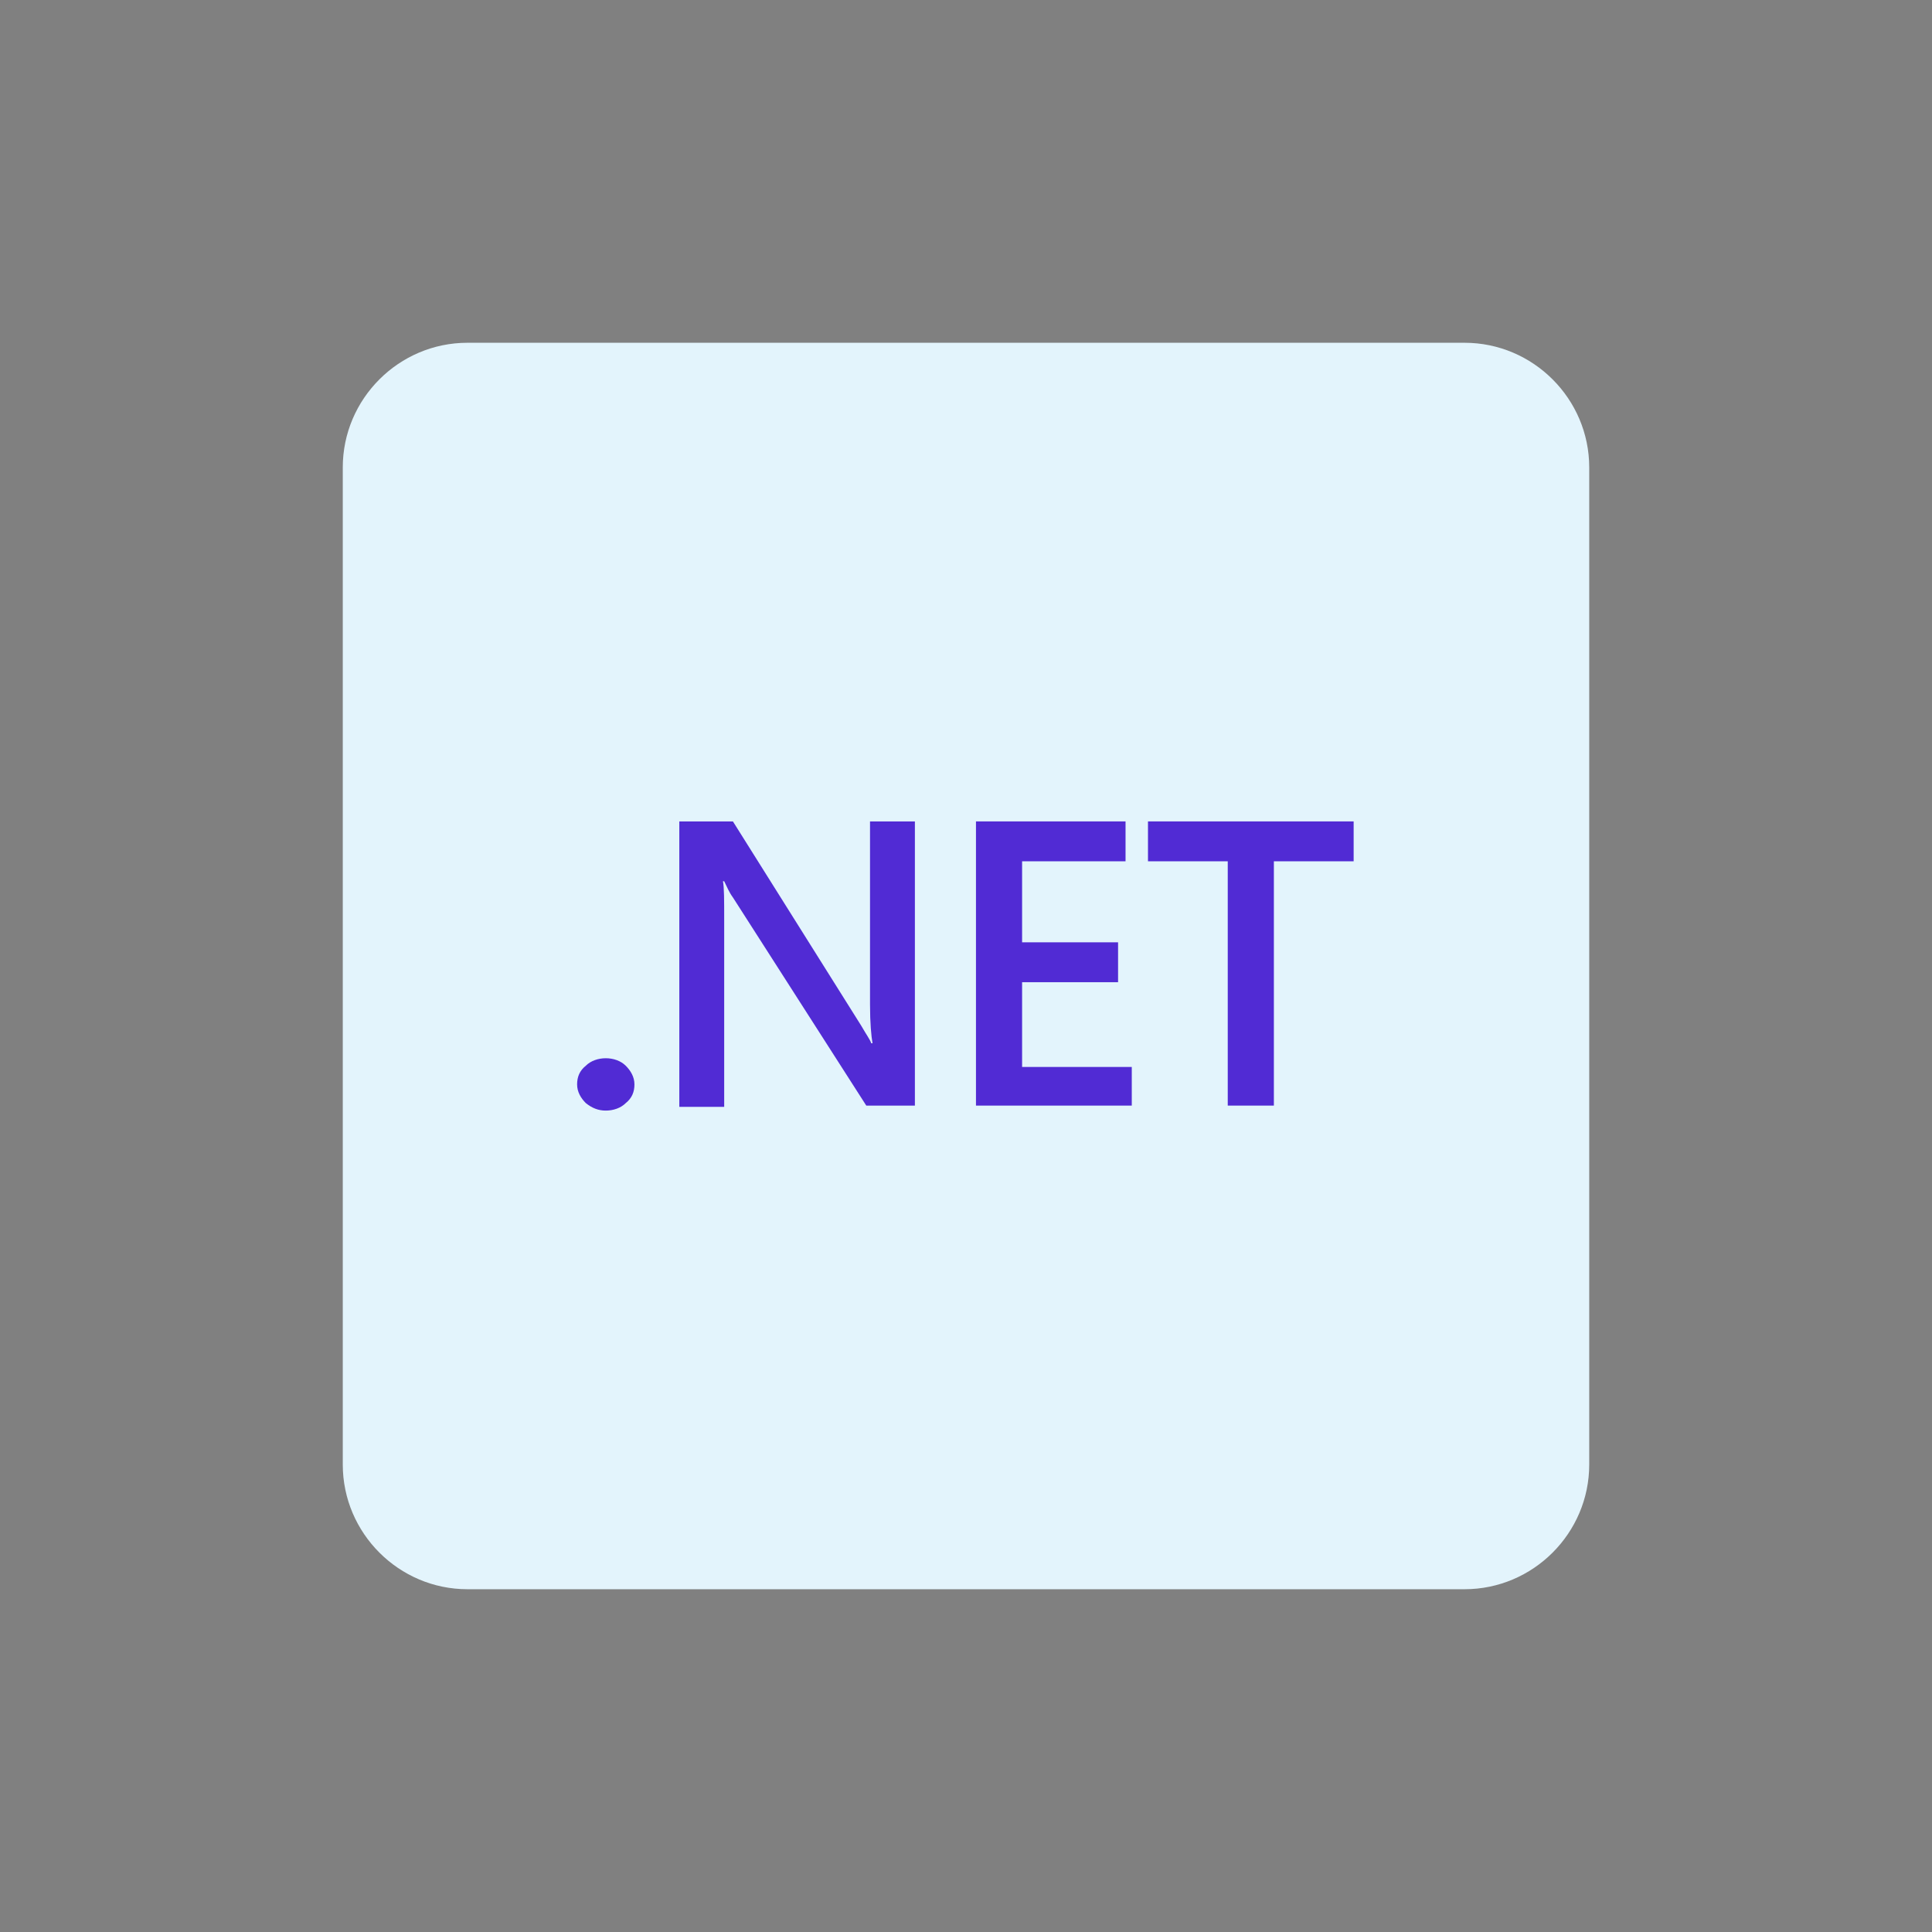 <?xml version="1.0" encoding="utf-8"?>
<!-- Generator: Adobe Illustrator 26.4.1, SVG Export Plug-In . SVG Version: 6.00 Build 0)  -->
<svg version="1.1" id="design" xmlns="http://www.w3.org/2000/svg" xmlns:xlink="http://www.w3.org/1999/xlink" x="0px" y="0px"
	 viewBox="0 0 155 155" style="enable-background:new 0 0 155 155;" xml:space="preserve">
<rect x="0" y="0" width="155" height="155" fill="#808080" stroke="none"/>
<style type="text/css">
	.st0{fill:#E3F4FC;}
	.st1{fill:#512BD4;}
</style>
<path class="st0" d="M37.5,27.5h80c5.5,0,10,4.5,10,10v80c0,5.5-4.5,10-10,10h-80c-5.5,0-10-4.5-10-10v-80
	C27.5,32,32,27.5,37.5,27.5z"/>
<g>
	<path class="st1" d="M48.6,89.1c-0.6,0-1.1-0.2-1.6-0.6c-0.4-0.4-0.7-0.9-0.7-1.5c0-0.6,0.2-1.1,0.7-1.5c0.4-0.4,1-0.6,1.6-0.6
		c0.6,0,1.2,0.2,1.6,0.6c0.4,0.4,0.7,0.9,0.7,1.5c0,0.6-0.2,1.1-0.7,1.5C49.8,88.9,49.2,89.1,48.6,89.1z"/>
	<path class="st1" d="M73.5,88.7h-4L58.8,72c-0.3-0.4-0.5-0.9-0.7-1.3H58c0.1,0.5,0.1,1.5,0.1,3.1v15h-3.6V65.9h4.3l10.3,16.4
		c0.4,0.7,0.7,1.1,0.8,1.4h0.1c-0.1-0.6-0.2-1.6-0.2-3.1V65.9h3.6V88.7z"/>
	<path class="st1" d="M90.9,88.7H78.3V65.9h12v3.2H82v6.5h7.7v3.2H82v6.8h8.8V88.7z"/>
	<path class="st1" d="M108.6,69.1h-6.4v19.6h-3.7V69.1h-6.4v-3.2h16.5V69.1z"/>
</g>
</svg>
